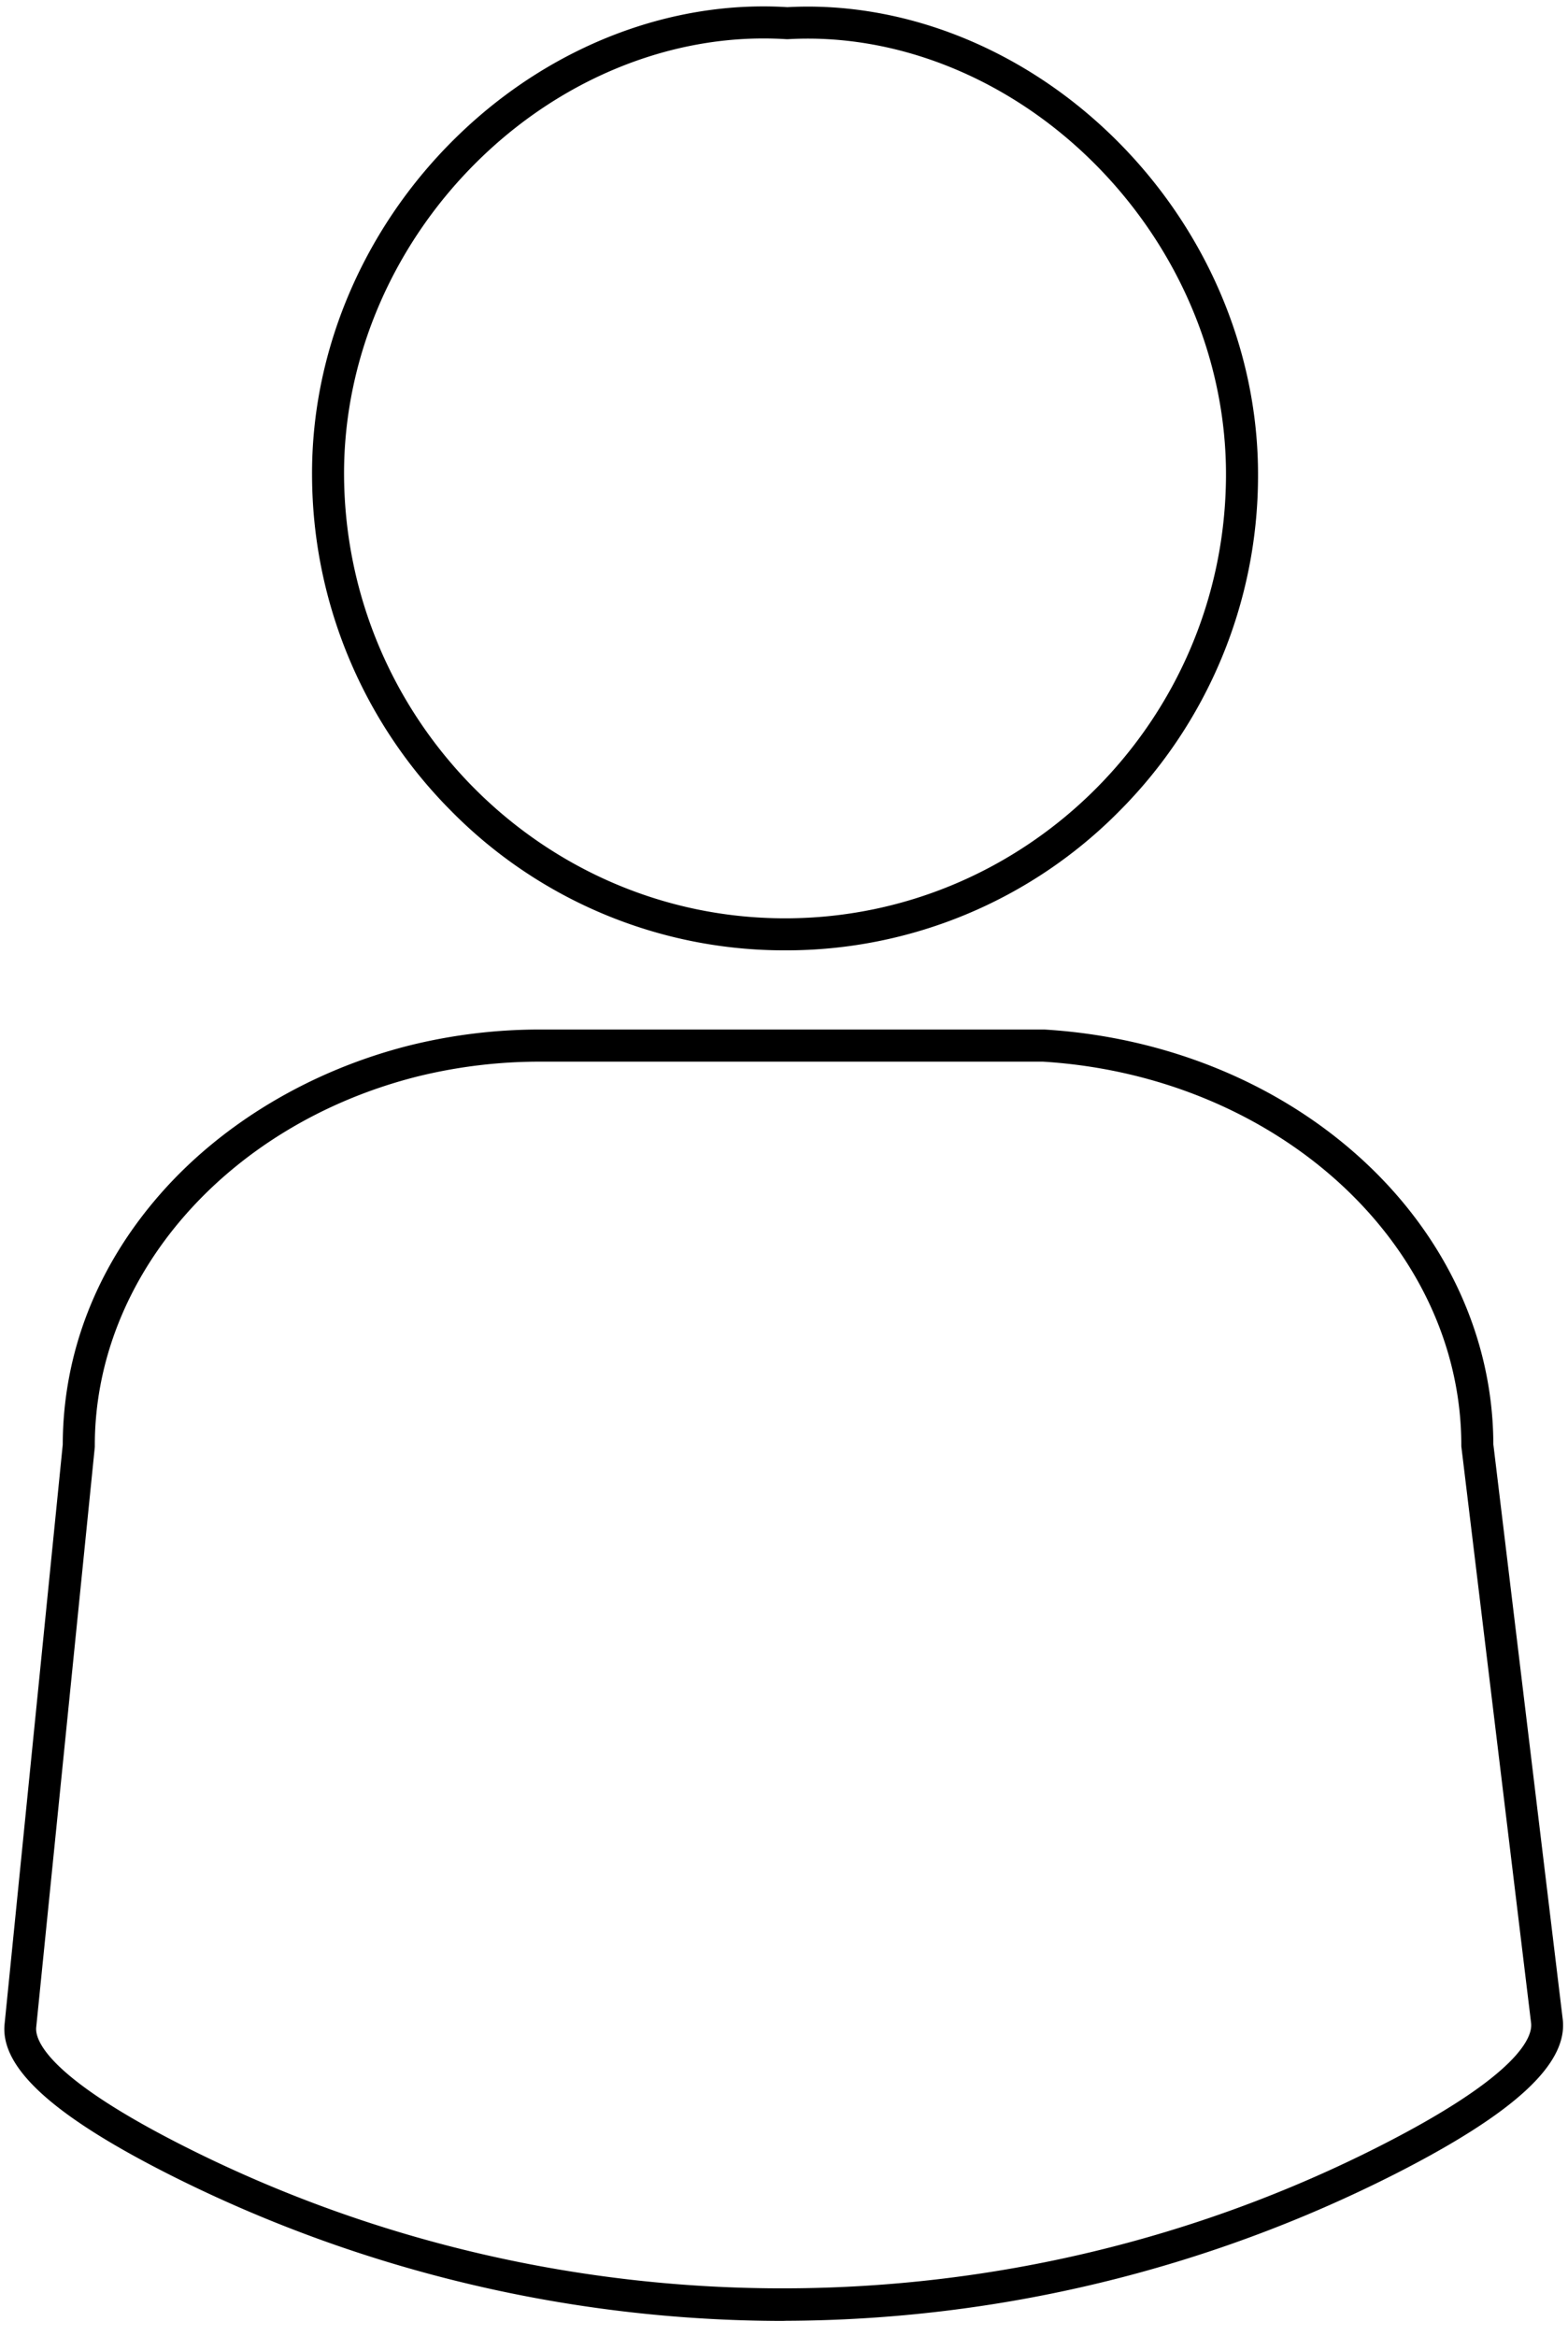 <?xml version="1.0" encoding="UTF-8"?><svg xmlns="http://www.w3.org/2000/svg" xmlns:xlink="http://www.w3.org/1999/xlink" data-name="Layer 1" height="875.3" preserveAspectRatio="xMidYMid meet" version="1.0" viewBox="25.7 26.2 587.6 875.3" width="587.6" zoomAndPan="magnify"><g id="change1_1"><path d="M319.91,382.29h-.21a175.23,175.23,0,0,1-125-52.3,178.75,178.75,0,0,1-52.06-125.72c-.24-47.91,20.38-95,56.59-129.09,34.05-32.1,78.33-49,121.54-46.3,42.63-2.3,86.39,14.72,120.12,46.75,36,34.16,56.48,81.21,56.25,129.08A178,178,0,0,1,445,330.29,175.42,175.42,0,0,1,319.91,382.29Zm-8.1-341.68c-37.27,0-74.88,15.51-104.36,43.3-33.79,31.85-53,75.7-52.82,120.3.47,91.48,74.53,166,165.09,166.08h.18c90.68,0,164.78-74.26,165.23-165.64.22-44.57-18.92-88.42-52.51-120.32-31.43-29.85-72.09-45.68-111.55-43.45l-.36,0-.36,0Q316.09,40.61,311.81,40.61Z"/></g><g id="change1_2"><path d="M319,895.84a511.73,511.73,0,0,1-227-53.42c-45.74-22.78-66.26-41.16-64.58-57.82L49.22,567.45C49.29,533.14,62,500.6,86,473.33c23.25-26.4,56.28-46.07,93-55.37a202.85,202.85,0,0,1,49.83-6H417.12c45.67,2.78,88.05,20.19,119.33,49s48.77,66.71,48.87,106.38l26,215.44c2,16.75-18,35.21-63,58.1a508.44,508.44,0,0,1-228,54.91ZM228.87,424A191.12,191.12,0,0,0,182,429.59c-71.11,18-120.77,74.83-120.77,138.17l0,.6L39.27,785.81c-.49,4.86,4.18,19.06,58,45.87,140.1,69.78,306.71,69.24,445.68-1.45l2.72,5.35-2.72-5.35c52.78-26.84,57.11-41.09,56.52-46L573.32,568.12v-.36c0-75.21-68.84-138.32-156.75-143.76Z"/></g></svg>